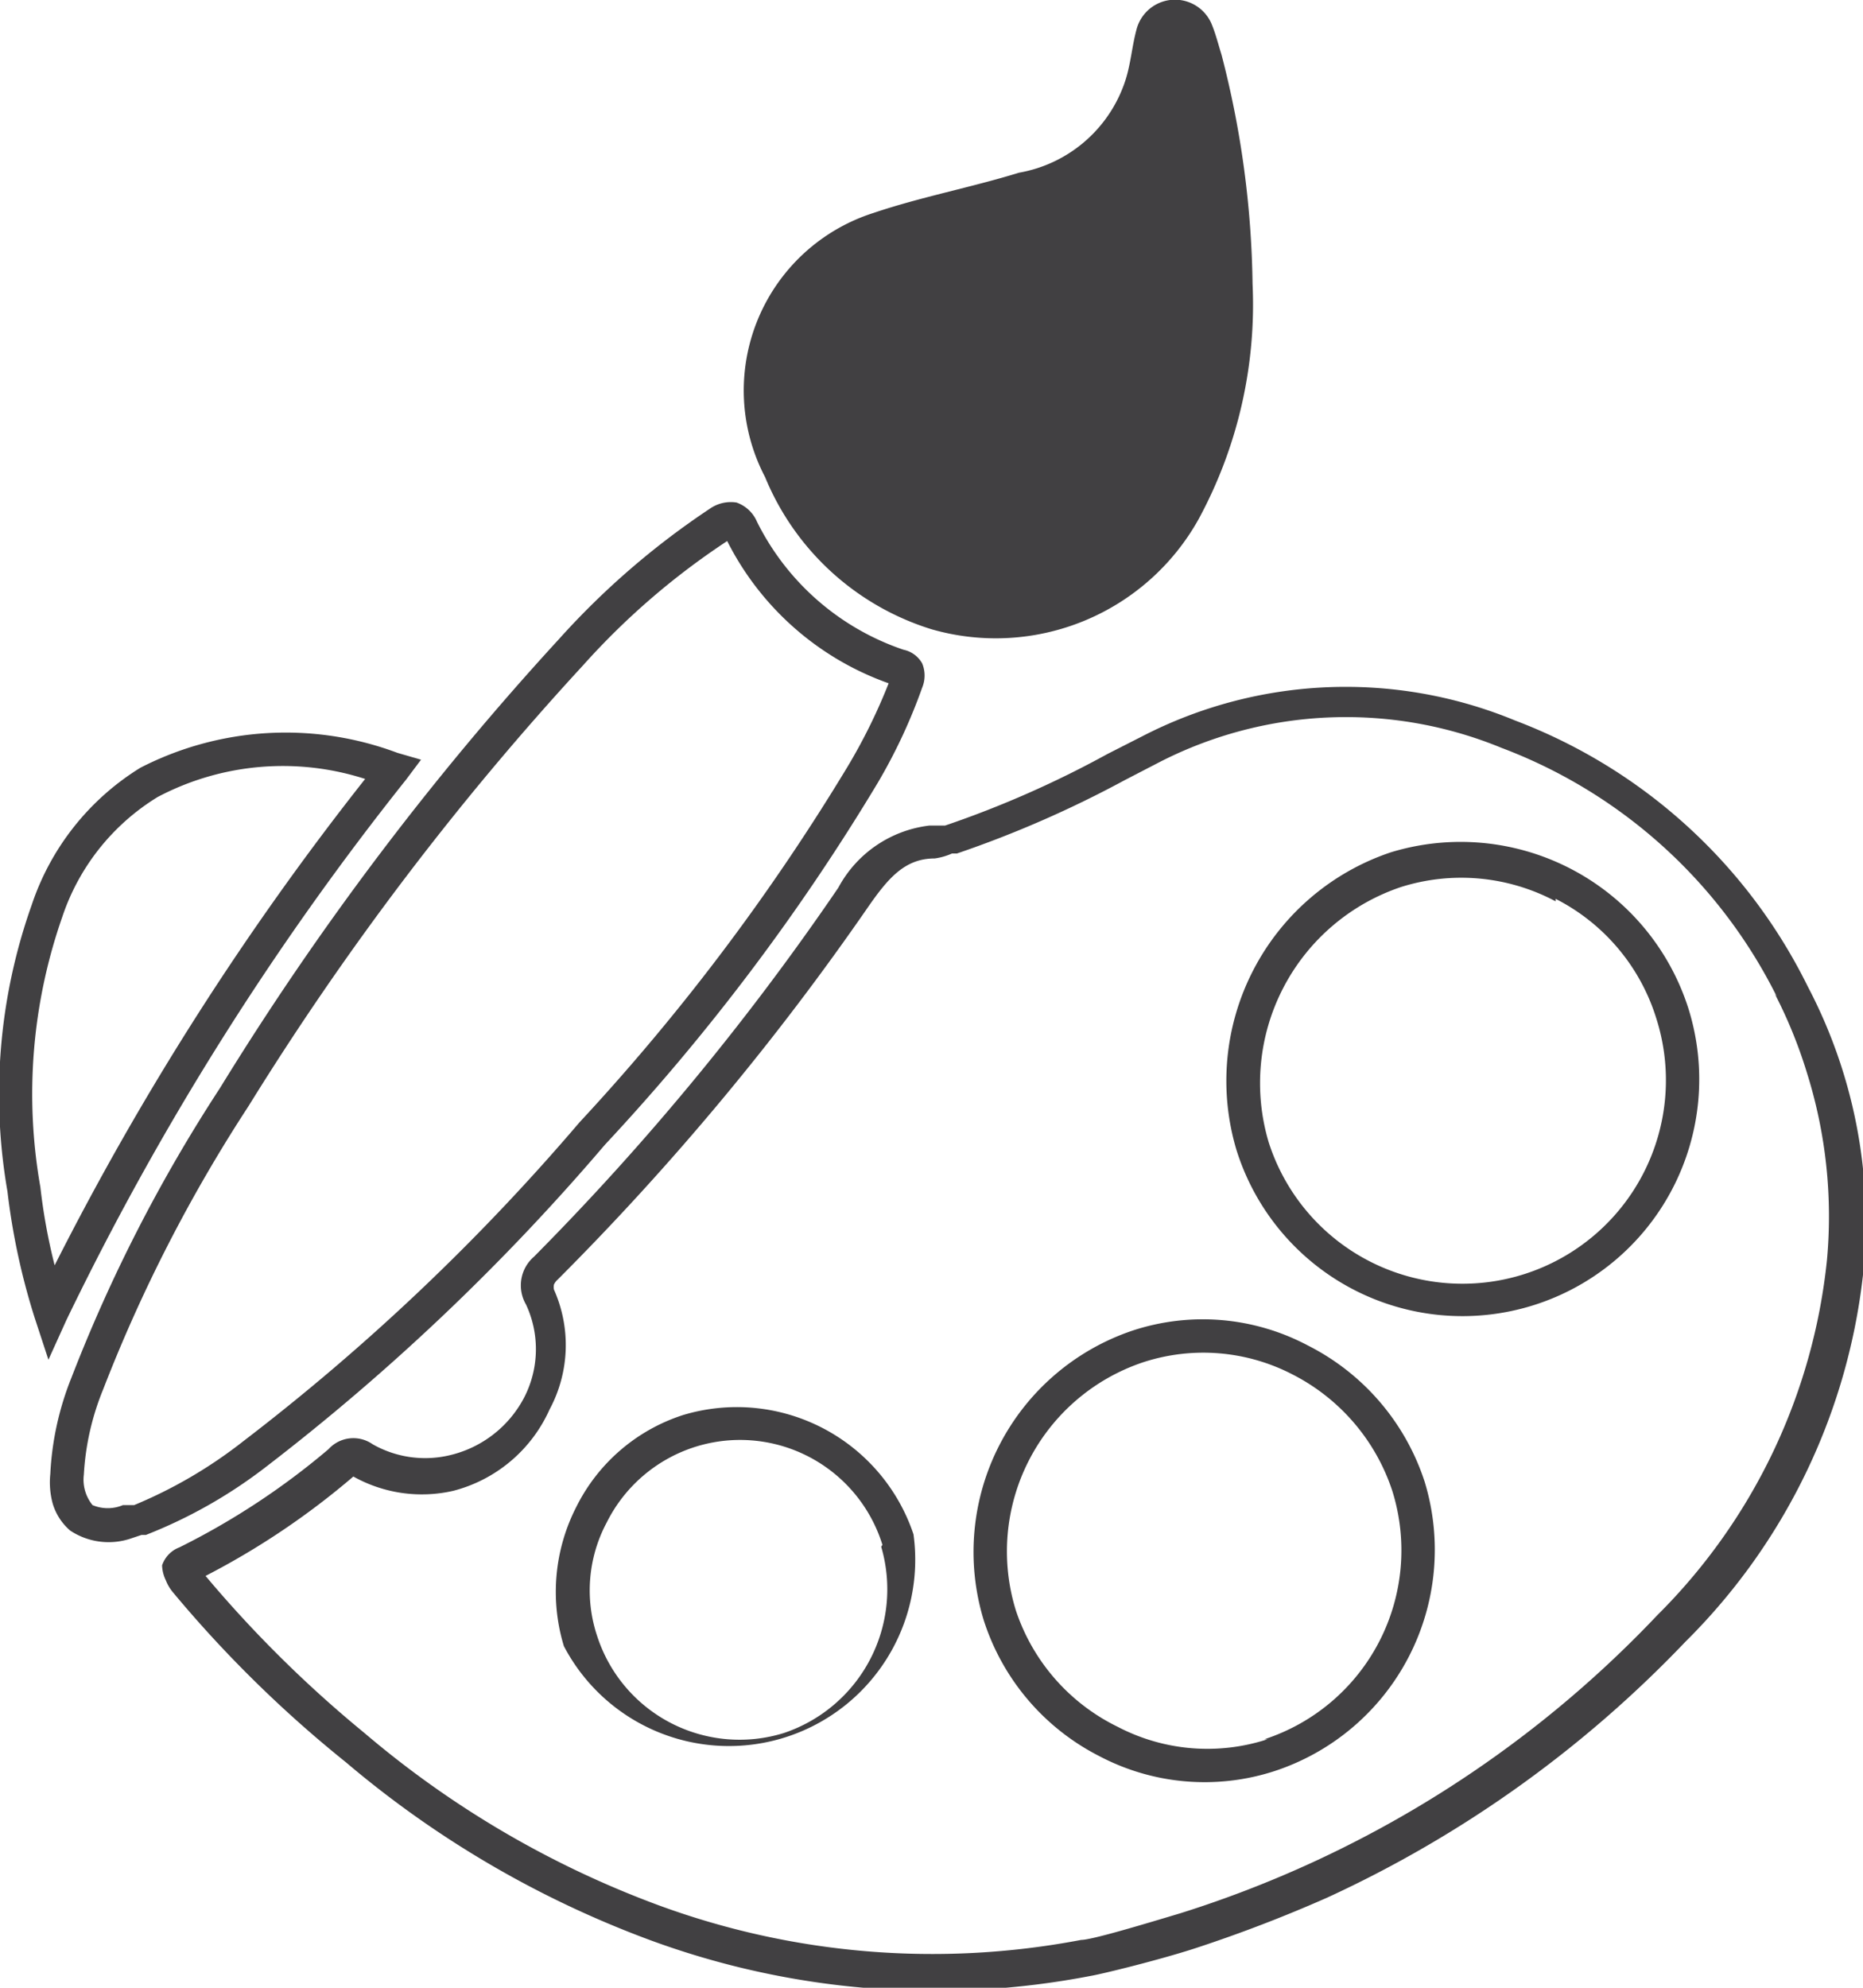 <svg xmlns="http://www.w3.org/2000/svg" viewBox="0 0 30 32"><defs><style>.cls-1{fill:#414042;}</style></defs><g id="Ebene_2" data-name="Ebene 2"><g id="Ebene_1-2" data-name="Ebene 1"><path class="cls-1" d="M.81,23.73a4.78,4.78,0,0,1,.34-1.55,25,25,0,0,1,2.39-4.66A47.23,47.23,0,0,1,9,10.29a12.73,12.73,0,0,1,2.43-2.1.59.59,0,0,1,.43-.1.56.56,0,0,1,.33.31,4.1,4.1,0,0,0,2.36,2.06.45.45,0,0,1,.3.22.51.51,0,0,1,0,.39,8.83,8.83,0,0,1-.72,1.54,34.77,34.77,0,0,1-4.39,5.82,35.92,35.92,0,0,1-5.49,5.21,7.84,7.84,0,0,1-1.9,1.07l-.07,0-.15.05a1.12,1.12,0,0,1-1-.12.92.92,0,0,1-.28-.43A1.3,1.3,0,0,1,.81,23.73Zm3.11-.53a35.3,35.3,0,0,0,5.41-5.13,34.93,34.93,0,0,0,4.32-5.73A9.13,9.13,0,0,0,14.31,11a4.65,4.65,0,0,1-2.6-2.29,11.84,11.84,0,0,0-2.32,2A46.81,46.81,0,0,0,4,17.81a24.56,24.56,0,0,0-2.34,4.56,4.23,4.23,0,0,0-.31,1.37.65.65,0,0,0,.14.49.63.63,0,0,0,.49,0l.12,0,.06,0A7.46,7.46,0,0,0,3.92,23.2Z"/><path class="cls-1" d="M19.67.88c-.05-.16-.09-.32-.15-.47A.64.64,0,0,0,18.3.48c-.07.26-.09.53-.17.79a2.2,2.2,0,0,1-1.72,1.51c-.78.24-1.58.39-2.35.65a3,3,0,0,0-1.74,4.25A4.26,4.26,0,0,0,15,10.13a3.74,3.74,0,0,0,4.3-1.77,7.25,7.25,0,0,0,.87-3.79A15.36,15.36,0,0,0,19.67.88Z"/><path class="cls-1" d="M.12,19.18a9.11,9.11,0,0,1,.39-4.61,4.13,4.13,0,0,1,1.75-2.21,5.12,5.12,0,0,1,4.14-.24l.38.11-.24.32a46.13,46.13,0,0,0-5.47,8.7l-.29.64-.22-.67v0A10.94,10.94,0,0,1,.12,19.18Zm2.42-6.35A3.6,3.6,0,0,0,1,14.77a8.63,8.63,0,0,0-.35,4.34,9.41,9.41,0,0,0,.23,1.26,46.37,46.37,0,0,1,5-7.83A4.32,4.32,0,0,0,2.54,12.83Z"/><path class="cls-1" d="M2.61,25.2a.47.47,0,0,1,.28-.29,11.87,11.87,0,0,0,2.4-1.58A.54.54,0,0,1,6,23.25a1.71,1.71,0,0,0,1.23.18,1.82,1.82,0,0,0,1.22-.95A1.7,1.7,0,0,0,8.47,21a.61.61,0,0,1,.13-.77,42.14,42.14,0,0,0,4.9-5.94,1.92,1.92,0,0,1,1.47-1l.14,0,.11,0a16.42,16.42,0,0,0,2.61-1.15l.57-.29.12.25-.12-.25a7.14,7.14,0,0,1,6-.25,8.68,8.68,0,0,1,4.71,4.28,8.15,8.15,0,0,1,.9,4.55,9.86,9.86,0,0,1-2.87,6,18.84,18.84,0,0,1-5.77,4.12,22.86,22.86,0,0,1-2.14.82c-.59.19-1.49.41-1.67.44a13.26,13.26,0,0,1-7.1-.58,16.32,16.32,0,0,1-4.89-2.86,19.53,19.53,0,0,1-2.78-2.73.7.7,0,0,1-.12-.2A.59.59,0,0,1,2.61,25.2Zm26-9.16a8.17,8.17,0,0,0-4.43-4,6.58,6.58,0,0,0-5.51.23l-.56.29a17.64,17.64,0,0,1-2.7,1.18l-.08,0a1,1,0,0,1-.28.08c-.48,0-.75.32-1.07.78a43.21,43.21,0,0,1-5,6,.24.24,0,0,0-.06.08h0a.23.23,0,0,0,0,.08,2.19,2.19,0,0,1-.07,1.93A2.34,2.34,0,0,1,7.3,24a2.26,2.26,0,0,1-1.61-.23h0s0,0,0,0a12.37,12.37,0,0,1-2.38,1.6A19.39,19.39,0,0,0,5.87,27.9a15.69,15.69,0,0,0,4.73,2.77,12.78,12.78,0,0,0,6.81.56c.17,0,1-.25,1.6-.43A18,18,0,0,0,26.69,26a9.42,9.42,0,0,0,2.73-5.72,7.7,7.7,0,0,0-.32-3A7.61,7.61,0,0,0,28.58,16ZM9.28,24.26A2.92,2.92,0,0,1,11,22.78a3,3,0,0,1,3.71,1.92v0a3,3,0,0,1-5.63,1.8v0A3,3,0,0,1,9.28,24.26Zm4.93.61a2.4,2.4,0,0,0-4.44-.36,2.32,2.32,0,0,0-.15,1.84h0a2.41,2.41,0,0,0,3,1.55,2.44,2.44,0,0,0,1.57-3Zm1.63,1.21a3.76,3.76,0,0,1,2.4-4.66,3.61,3.61,0,0,1,2.82.24,3.76,3.76,0,0,1,1.88,2.19h0a3.75,3.75,0,0,1-2.41,4.66,3.64,3.64,0,0,1-2.83-.24,3.73,3.73,0,0,1-1.86-2.19ZM20.36,28a3.2,3.2,0,0,0,2.06-4h0a3.24,3.24,0,0,0-1.6-1.87,3.12,3.12,0,0,0-2.41-.2,3.21,3.21,0,0,0-2.05,4h0A3.21,3.21,0,0,0,18,27.8a3.12,3.12,0,0,0,2.41.2Zm-.45-9.49h0a3.88,3.88,0,0,1,2.49-4.79,3.85,3.85,0,0,1,4.79,2.52,3.81,3.81,0,0,1-7.28,2.27Zm5.14-4a3.23,3.23,0,0,0-2.49-.23,3.33,3.33,0,0,0-2.13,4.11h0a3.27,3.27,0,0,0,6.24-2v0A3.23,3.23,0,0,0,25.05,14.47Z"/></g></g></svg>